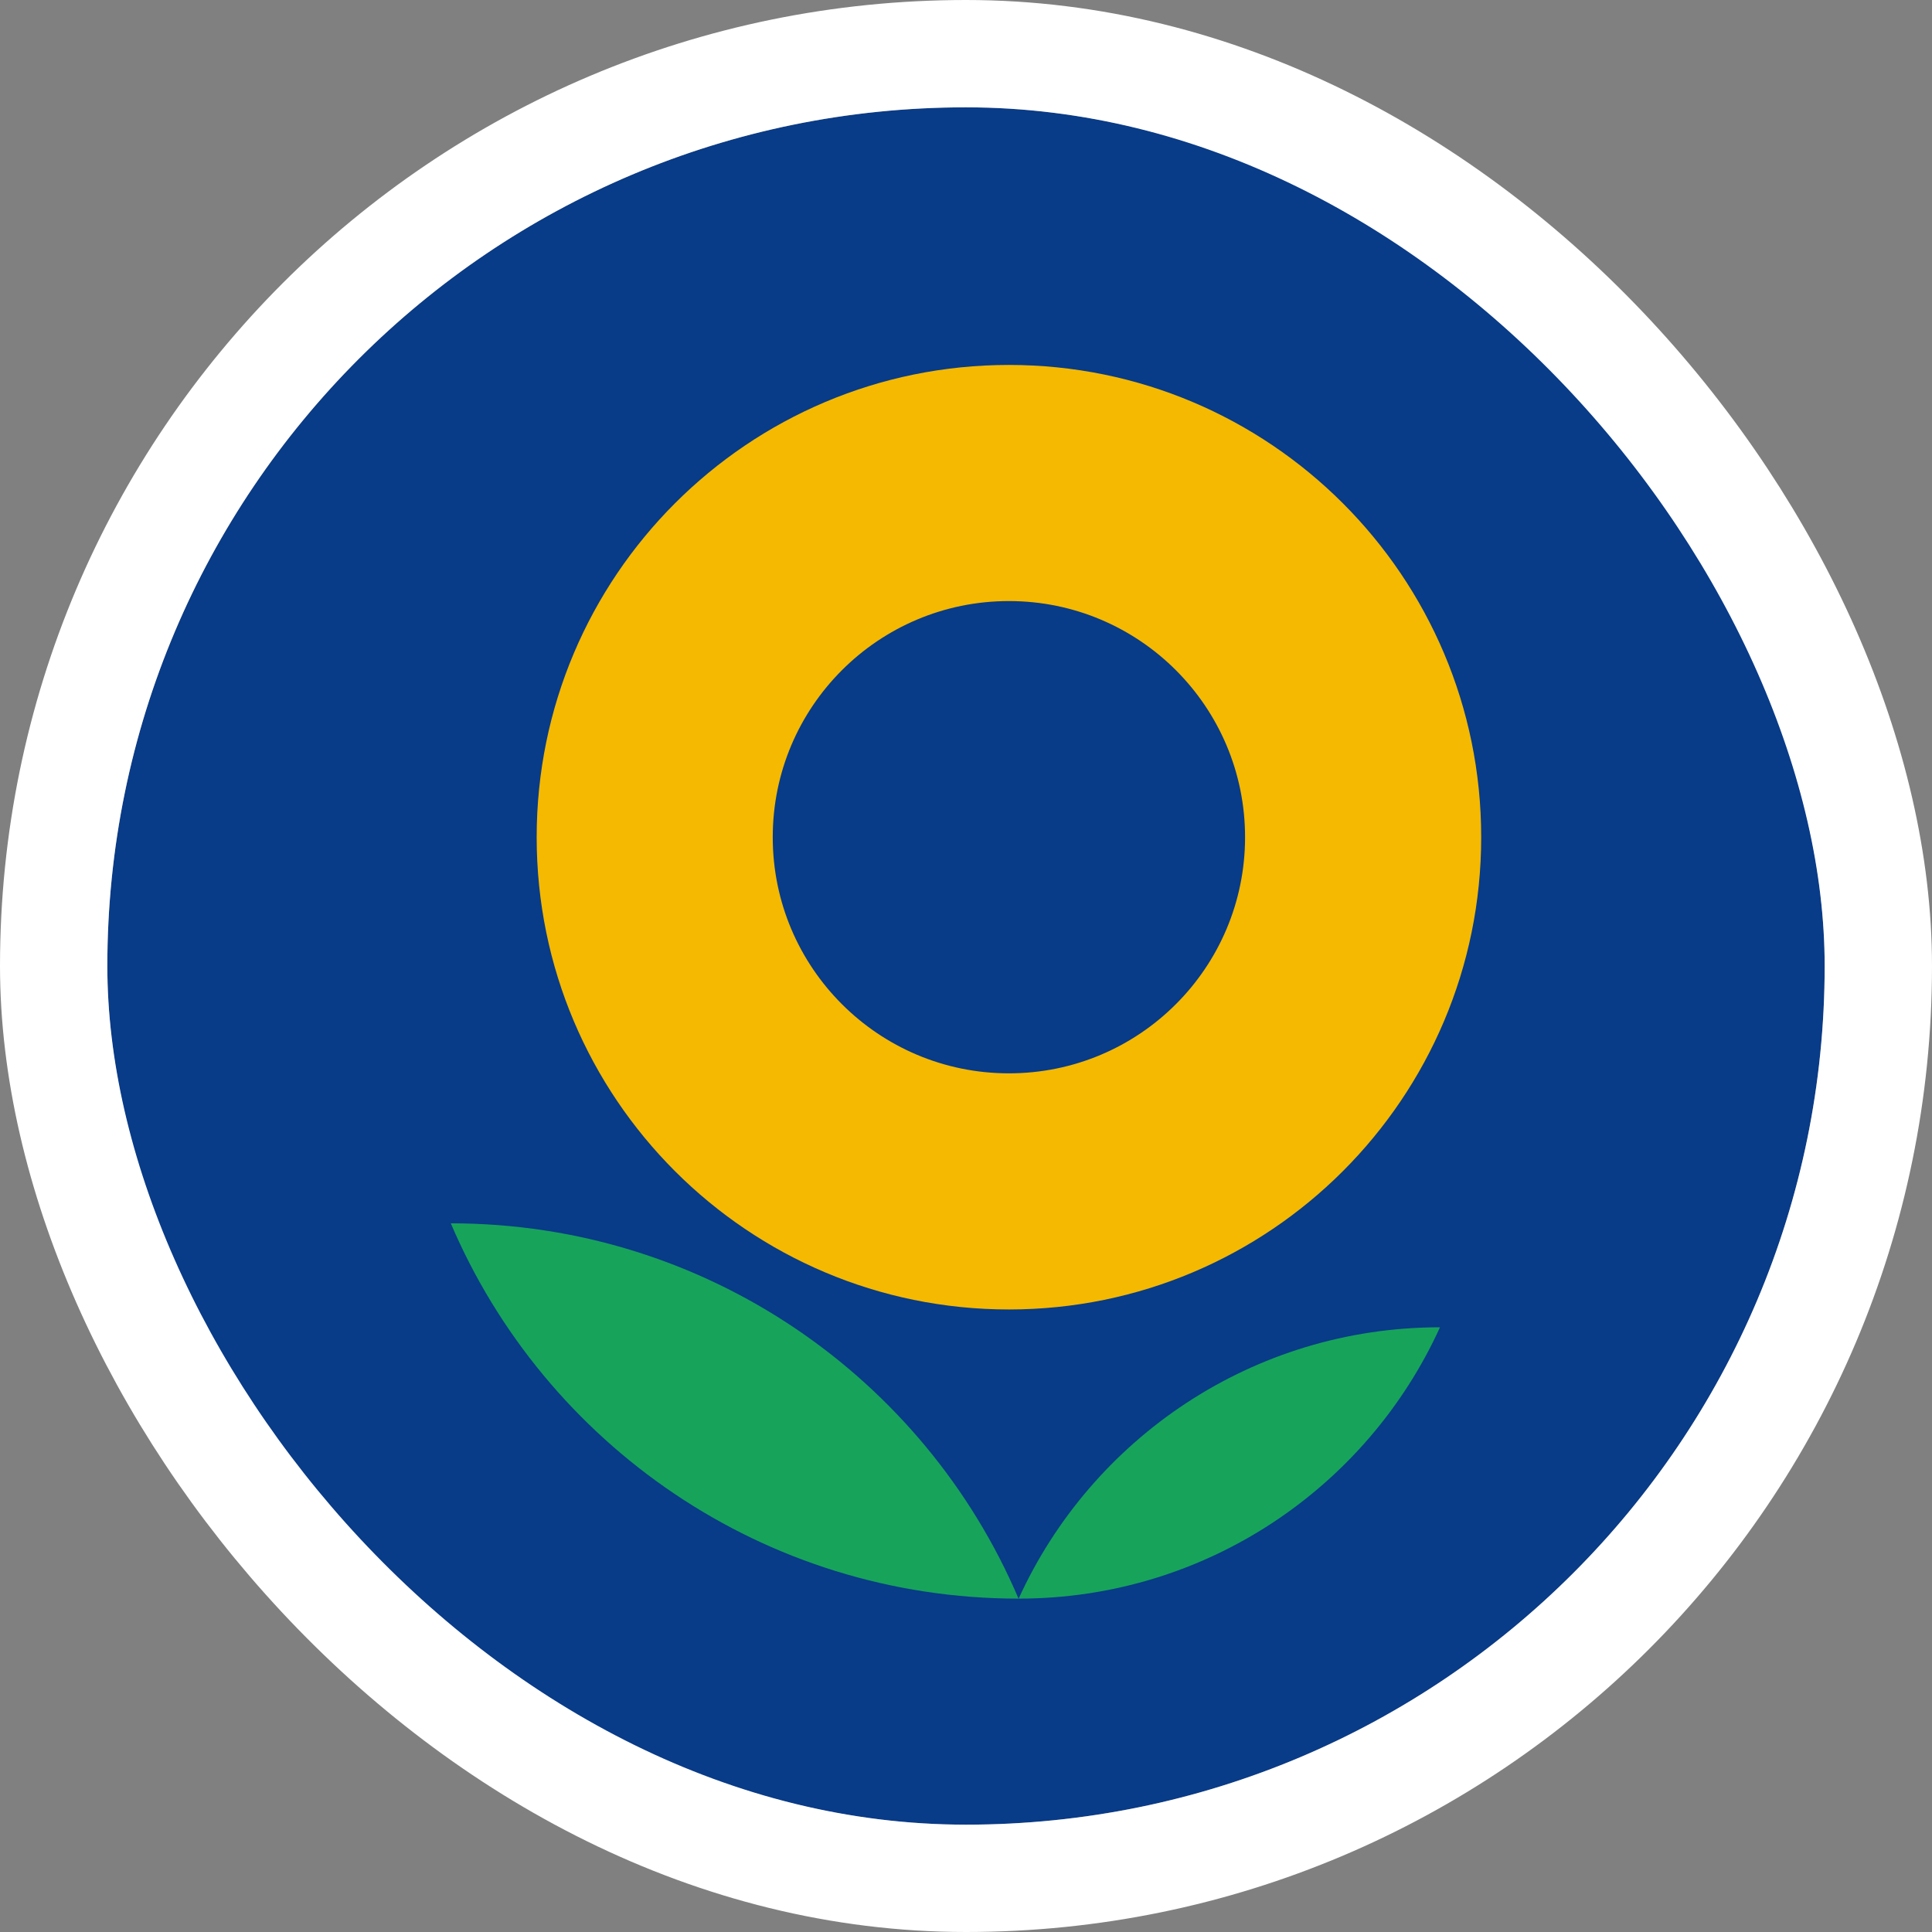 <svg width="36" height="36" viewBox="0 0 36 36" fill="none" xmlns="http://www.w3.org/2000/svg">
<rect x="0" y="0" width="36" height="36" fill="#808080" stroke="none"/>
<g clip-path="url(#clip0_2989_7443)">
<g clip-path="url(#clip1_2989_7443)">
<rect x="2" y="2" width="32" height="32" fill="#083B88"/>
<path d="M8.4 22.795C10.151 26.905 14.228 29.788 18.979 29.788C17.228 25.677 13.151 22.795 8.4 22.795Z" fill="#17A45A"/>
<path d="M18.981 29.788C22.471 29.788 25.476 27.714 26.832 24.732C23.343 24.732 20.338 26.807 18.981 29.788Z" fill="#17A45A"/>
<path fill-rule="evenodd" clip-rule="evenodd" d="M18.8 24.4C23.66 24.4 27.6 20.461 27.6 15.6C27.6 10.741 23.66 6.8 18.8 6.8C13.939 6.8 10 10.741 10 15.6C10 20.461 13.939 24.4 18.8 24.4ZM18.8 20C21.23 20 23.2 18.03 23.2 15.6C23.2 13.169 21.23 11.2 18.8 11.2C16.369 11.2 14.399 13.169 14.399 15.6C14.399 18.03 16.369 20 18.8 20Z" fill="#F4B900"/>
</g>
</g>
<rect x="1" y="1" width="34" height="34" rx="17" stroke="white" stroke-width="2"/>
<defs>
<clipPath id="clip0_2989_7443">
<rect x="2" y="2" width="32" height="32" rx="16" fill="white"/>
</clipPath>
<clipPath id="clip1_2989_7443">
<rect x="2" y="2" width="32" height="32" rx="16" fill="white"/>
</clipPath>
</defs>
</svg>

